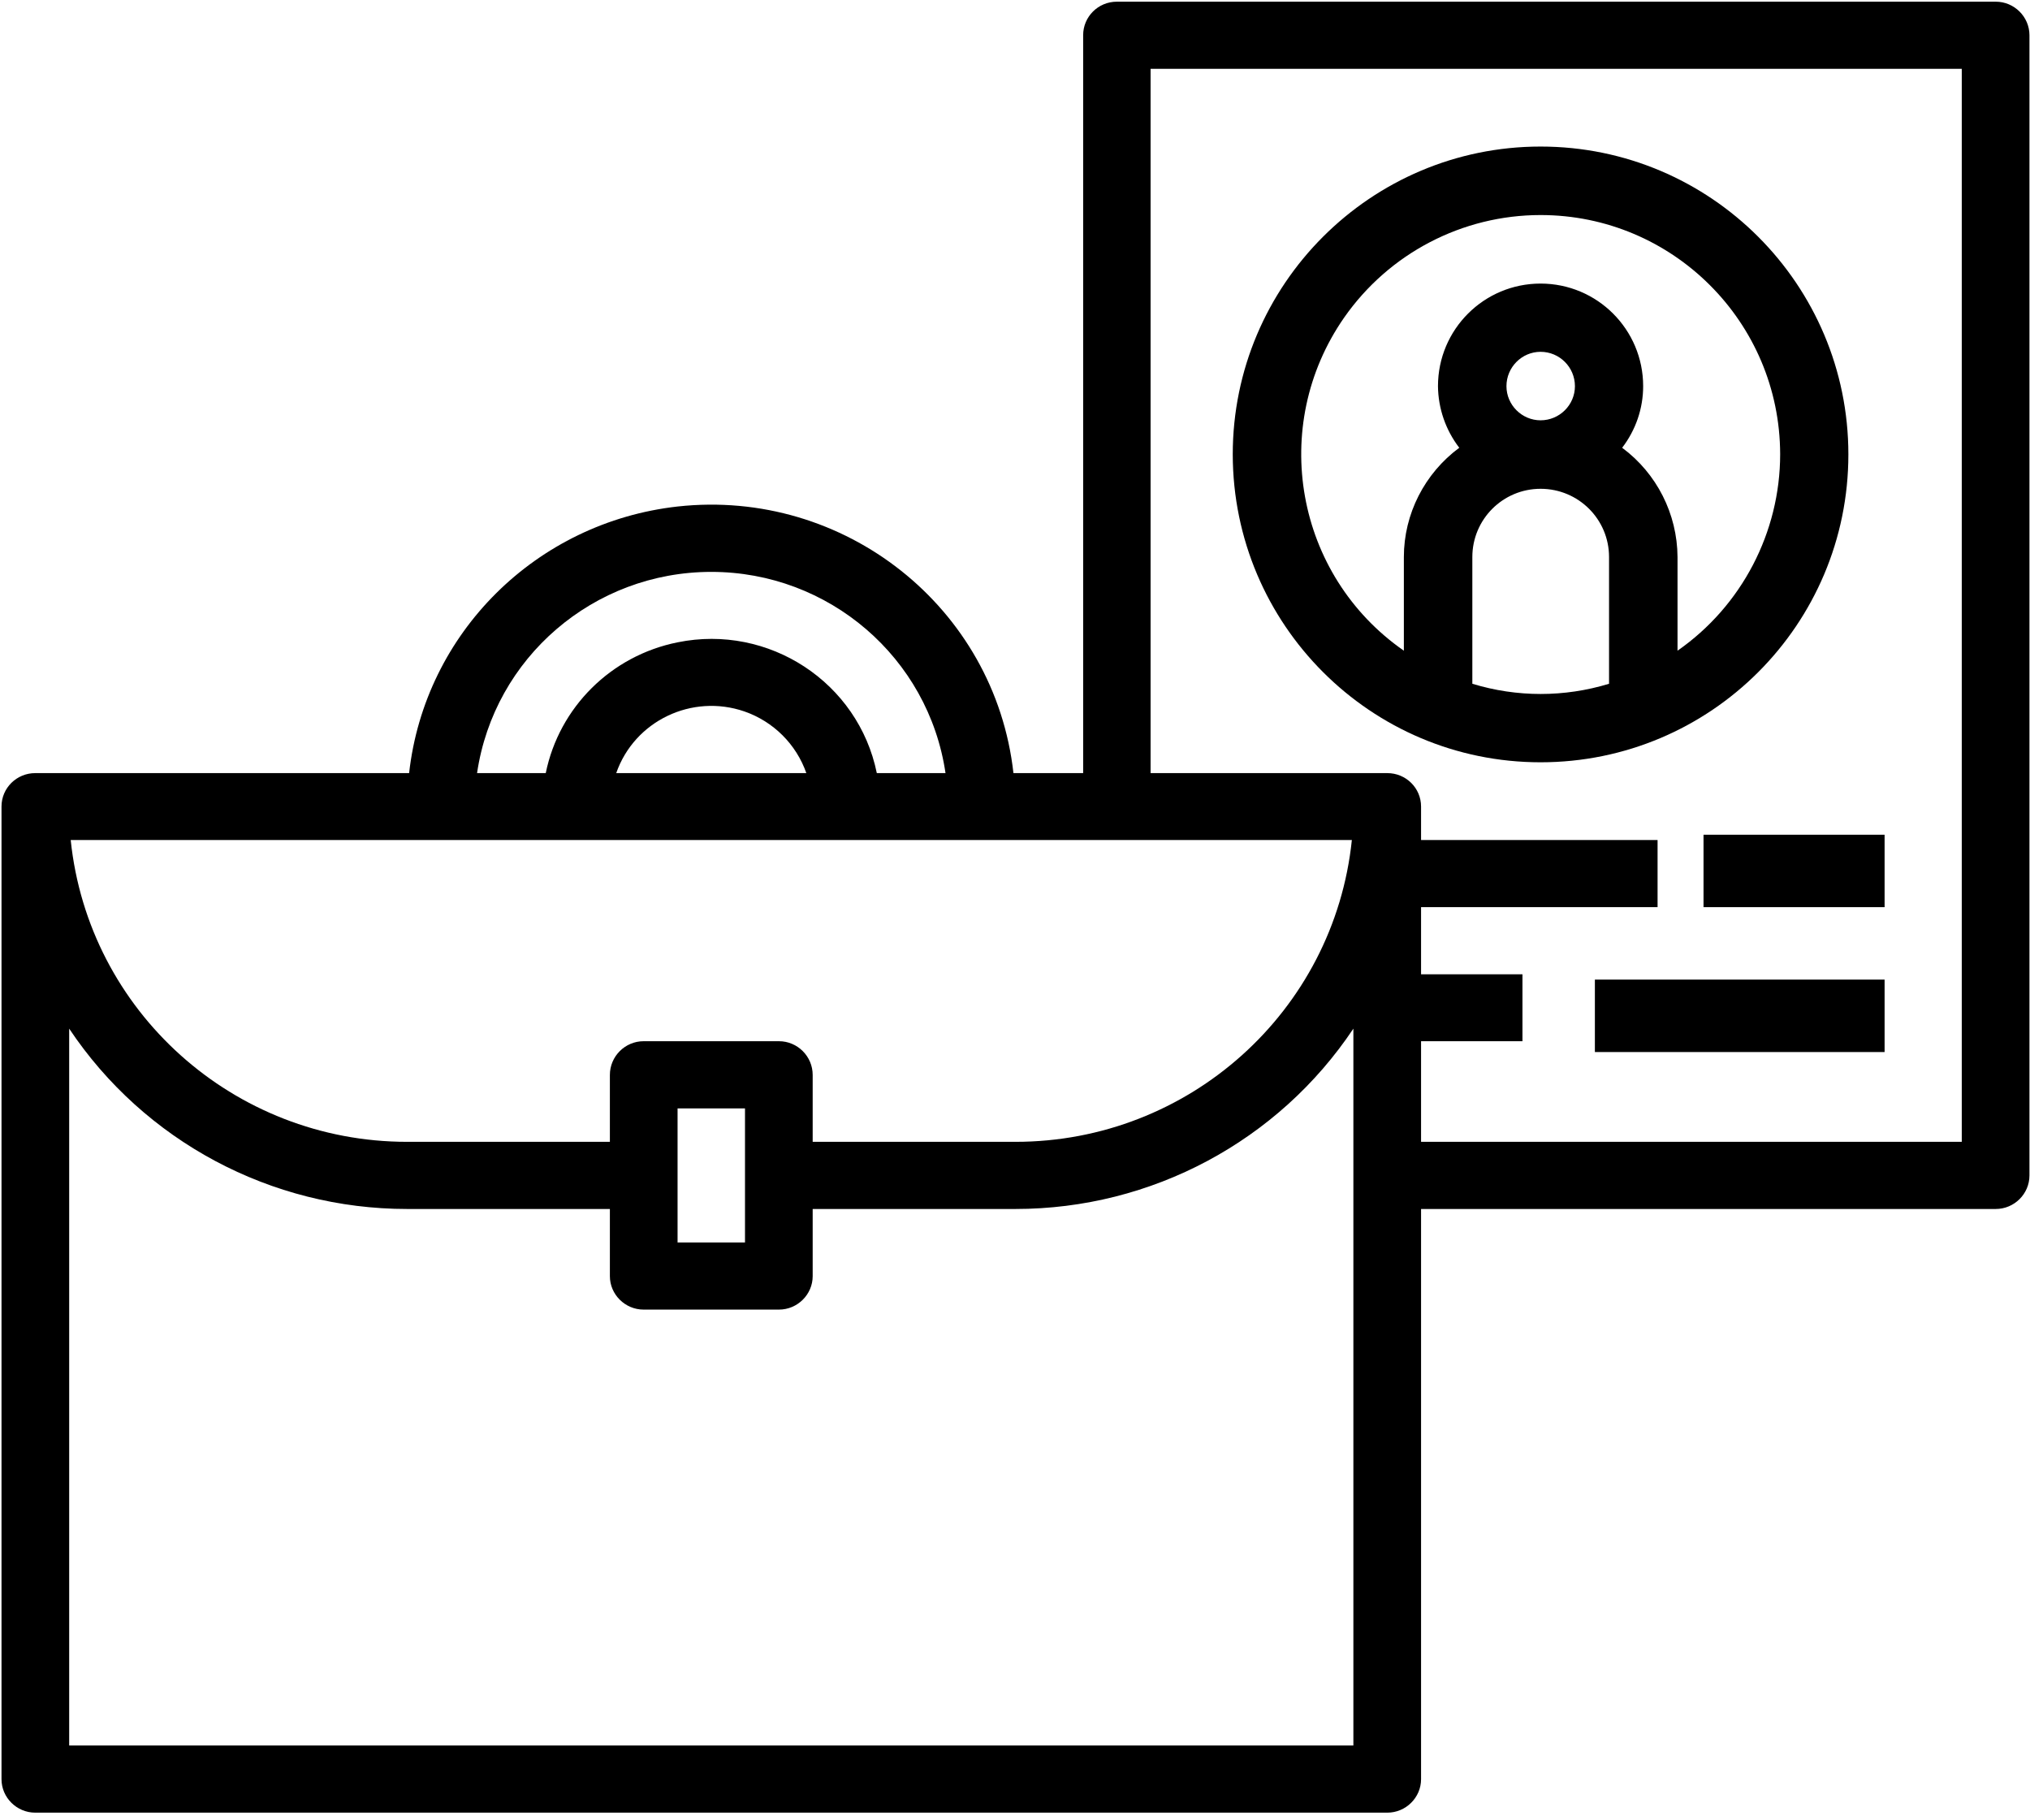 <svg width="251" height="225" viewBox="0 0 251 225" fill="none" xmlns="http://www.w3.org/2000/svg">
<path fill-rule="evenodd" clip-rule="evenodd" d="M190.484 26.585C206.818 26.585 220.076 39.812 220.108 56.147C220.108 65.818 215.348 74.921 207.418 80.442V68.863C207.387 63.535 204.852 58.524 200.572 55.354C202.251 53.164 203.169 50.5 203.169 47.742C203.169 40.73 197.491 35.057 190.484 35.057C183.476 35.057 177.799 40.73 177.799 47.742C177.83 50.5 178.748 53.164 180.432 55.354C176.146 58.524 173.581 63.535 173.581 68.863V80.442C160.161 71.115 156.866 52.69 166.188 39.275C171.74 31.314 180.812 26.585 190.484 26.585ZM182.048 84.53V68.863C182.048 64.202 185.823 60.427 190.484 60.427C195.176 60.427 198.951 64.202 198.951 68.863V84.53C193.434 86.214 187.564 86.214 182.048 84.53ZM186.266 47.742C186.266 45.396 188.169 43.493 190.484 43.493C192.83 43.493 194.733 45.396 194.733 47.742C194.733 50.057 192.83 51.96 190.484 51.96C188.169 51.96 186.266 50.057 186.266 47.742ZM190.484 94.237C211.511 94.237 228.543 77.205 228.543 56.178C228.543 35.182 211.511 18.118 190.484 18.118C169.488 18.118 152.424 35.182 152.424 56.178C152.455 77.205 169.488 94.237 190.484 94.237Z" fill="#000000"/>
<path fill-rule="evenodd" clip-rule="evenodd" d="M242.563 141.158H175.708V128.719H188.245V120.449H175.708V112.148H204.951V103.846H175.708V99.709C175.708 97.407 173.827 95.576 171.539 95.576H142.264V8.509H242.563V141.158ZM167.339 215.786H8.554V127.166C17.832 141.064 33.504 149.46 50.335 149.46H75.409V157.766C75.409 160.031 77.29 161.899 79.578 161.899H96.315C98.603 161.899 100.484 160.031 100.484 157.766V149.46H125.558C142.39 149.46 158.061 141.064 167.339 127.166V215.786ZM92.115 137.026V153.597H83.778V137.026H92.115ZM167.151 103.846C164.957 125.021 146.997 141.158 125.558 141.158H100.484V132.888C100.484 130.587 98.603 128.719 96.315 128.719H79.578C77.29 128.719 75.409 130.587 75.409 132.888V141.158H50.335C28.896 141.158 10.936 125.021 8.742 103.846H167.151ZM99.7 95.576H76.193C78.45 89.106 85.565 85.716 92.053 87.955C95.626 89.2 98.447 91.999 99.7 95.576ZM87.947 70.699C102.49 70.699 114.808 81.302 116.908 95.576H108.414C106.126 84.351 95.061 77.106 83.778 79.408C75.566 81.055 69.141 87.427 67.479 95.576H58.986C61.086 81.302 73.403 70.699 87.947 70.699ZM246.763 0.208H138.096C135.776 0.208 133.927 2.075 133.927 4.345V95.576H125.308C123.02 75.082 104.402 60.346 83.778 62.617C66.32 64.573 52.529 78.226 50.585 95.576H4.354C2.066 95.576 0.186 97.407 0.186 99.709V219.951C0.186 222.221 2.066 224.088 4.354 224.088H171.539C173.827 224.088 175.708 222.221 175.708 219.951V149.46H246.763C249.051 149.46 250.931 147.597 250.931 145.327V4.345C250.931 2.075 249.051 0.208 246.763 0.208Z" fill="#000000"/>
<path d="M233.021 103.193H210.633V112.148H233.021V103.193Z" fill="#000000"/>
<path d="M233.021 121.103H197.2V130.058H233.021V121.103Z" fill="#000000"/>
</svg>
